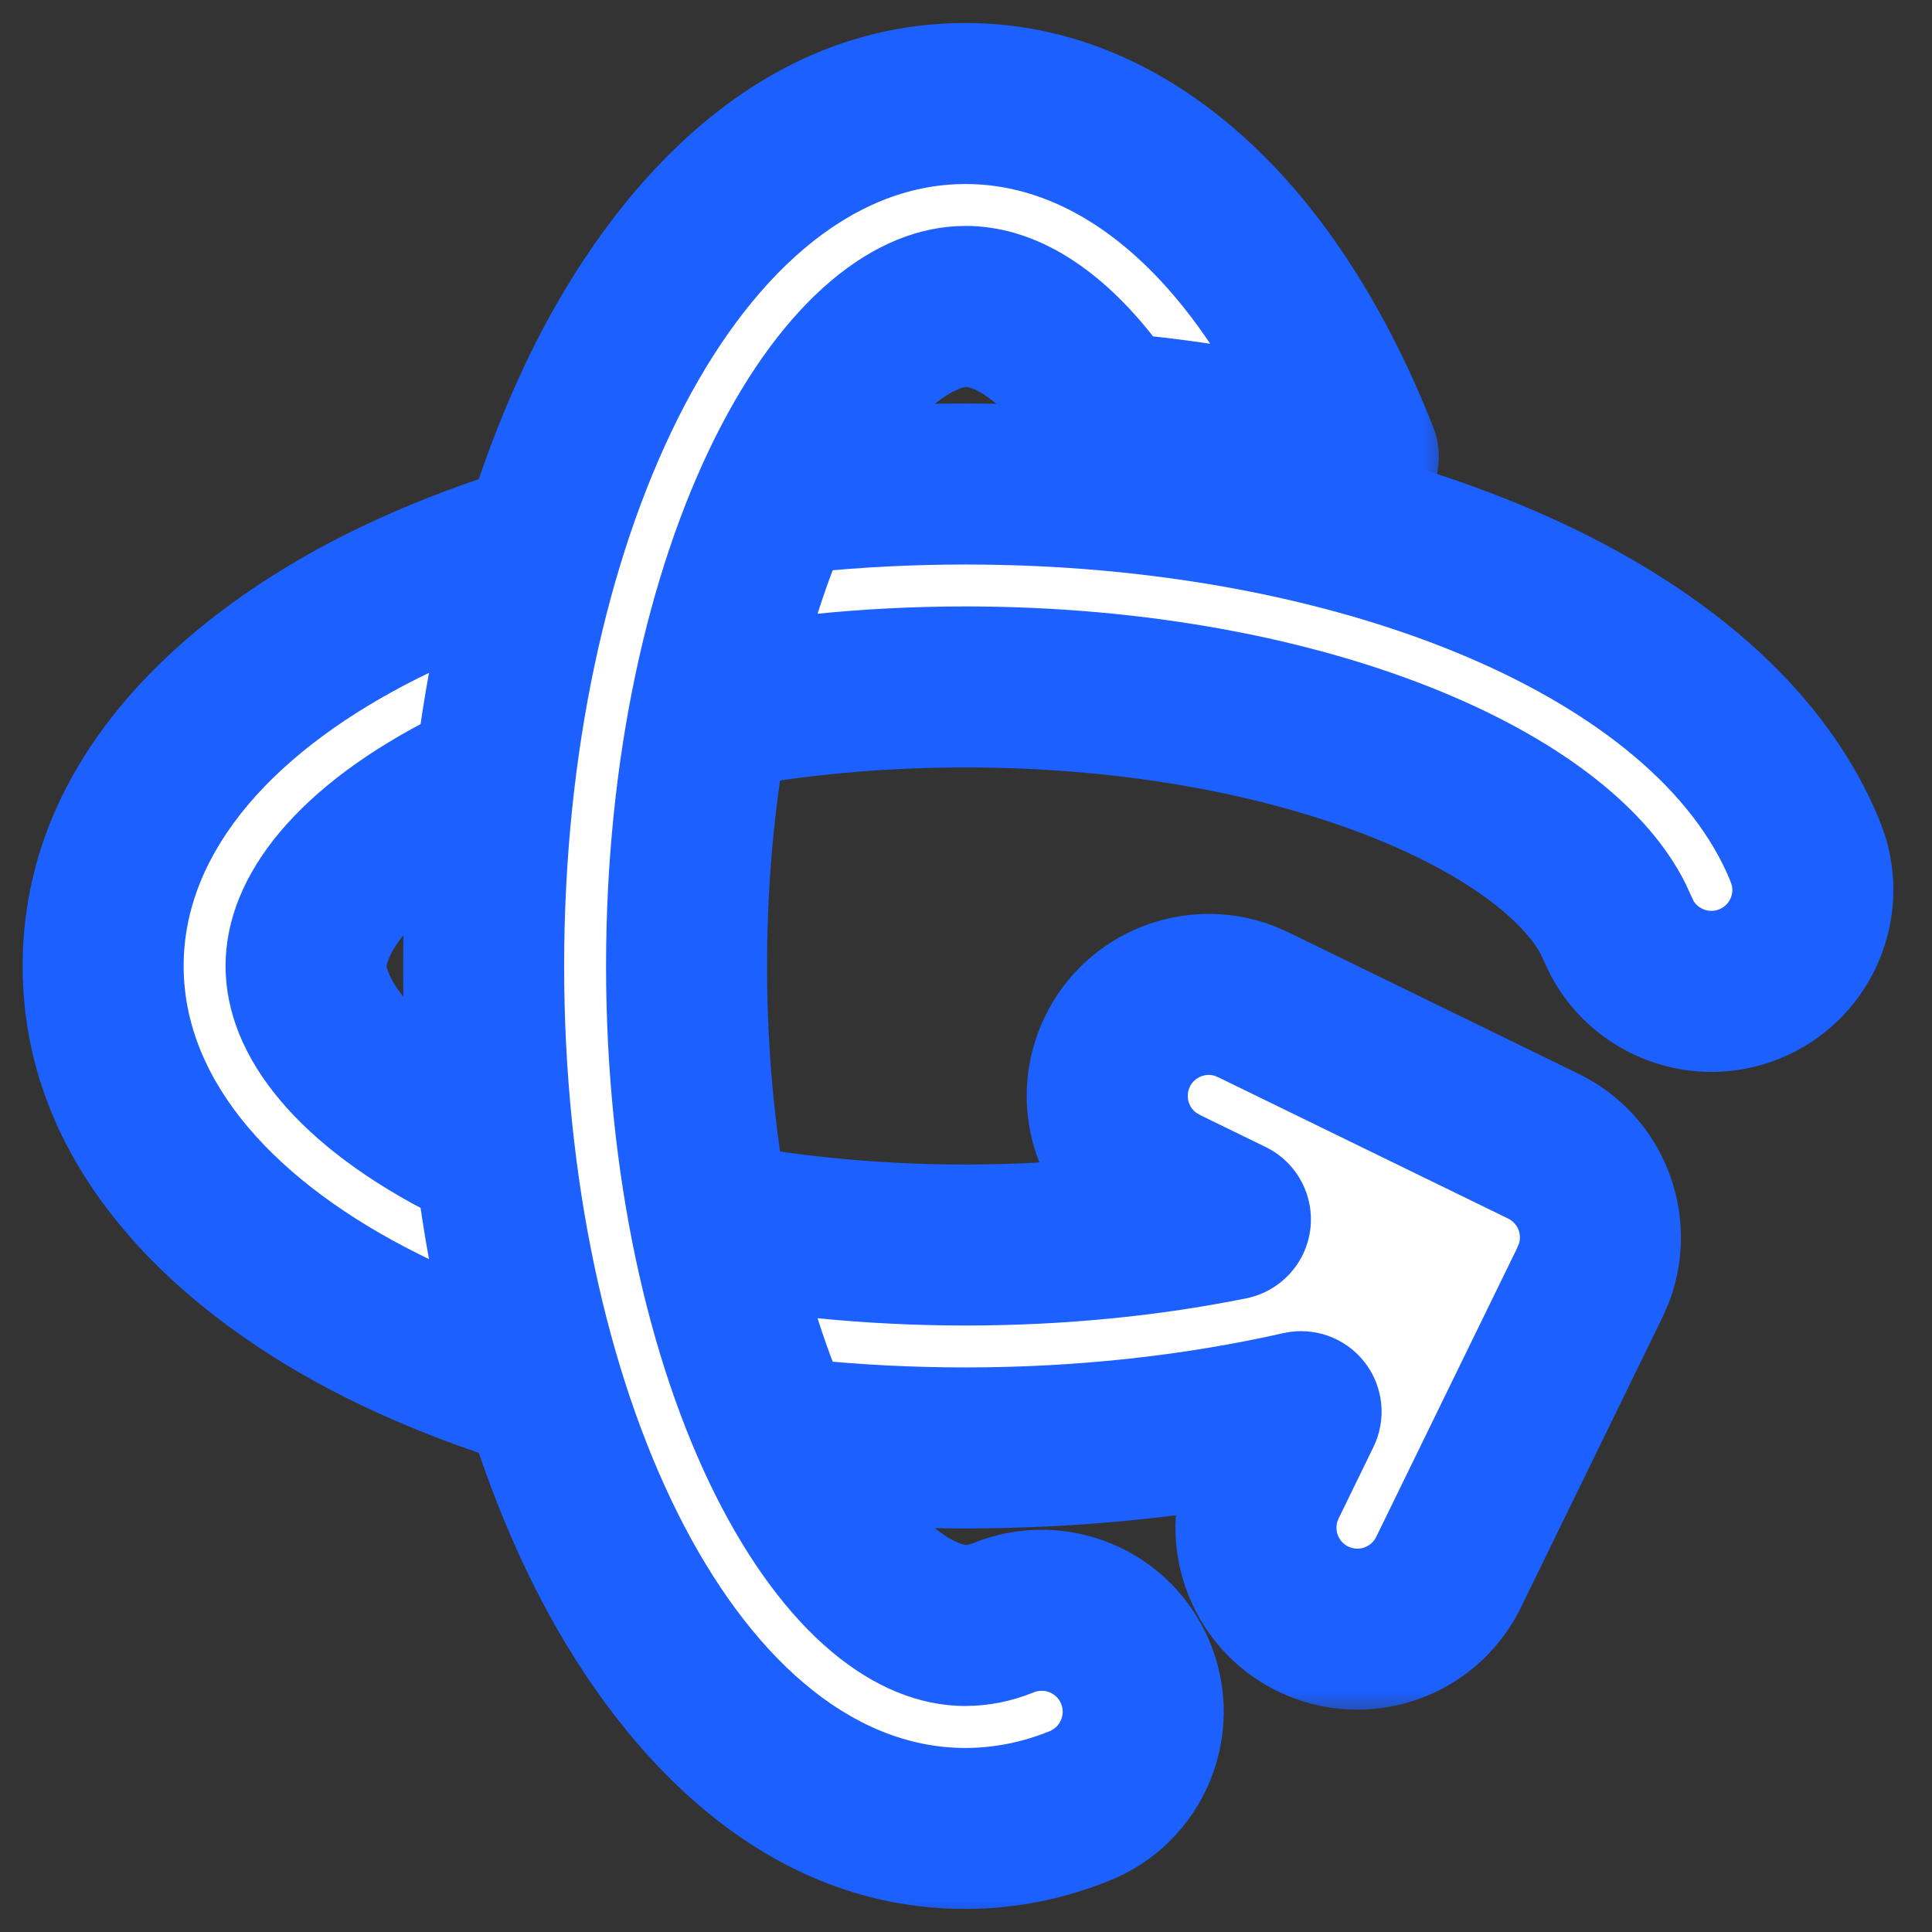 <svg width="36" height="36" viewBox="0 0 36 36" fill="none" xmlns="http://www.w3.org/2000/svg">
<rect x="0" y="0" width="36" height="36" fill="#333333" stroke="none"/>
<g clip-path="url(#clip0_4466_2878)">
<mask id="path-1-outside-1_4466_2878" maskUnits="userSpaceOnUse" x="-0.078" y="7.019" width="36" height="25" fill="black">
<rect fill="white" x="-0.078" y="7.019" width="36" height="25"/>
<path d="M17.993 9.019C21.632 9.019 25.028 9.663 27.742 10.785C30.302 11.843 32.558 13.459 33.549 15.656L33.641 15.87L33.704 16.053C33.973 16.973 33.508 17.965 32.602 18.334C31.695 18.702 30.668 18.316 30.22 17.47L30.138 17.294L30.057 17.117C29.606 16.222 28.419 15.156 26.299 14.28C24.109 13.375 21.214 12.801 17.993 12.8C14.307 12.8 11.063 13.552 8.812 14.678C6.447 15.86 5.703 17.144 5.703 18C5.703 18.855 6.446 20.14 8.812 21.323C11.063 22.449 14.307 23.199 17.993 23.199C19.76 23.199 21.424 23.025 22.927 22.721L21.693 22.12L21.524 22.026C20.71 21.521 20.394 20.471 20.823 19.592C21.252 18.712 22.274 18.315 23.173 18.645L23.352 18.721L28.76 21.358C29.64 21.787 30.037 22.809 29.706 23.709L29.63 23.887L26.992 29.295C26.535 30.233 25.403 30.623 24.465 30.166C23.526 29.708 23.137 28.577 23.595 27.638L24.244 26.304C22.312 26.741 20.195 26.98 17.993 26.98C13.848 26.98 10 26.144 7.12 24.704C4.353 23.32 1.922 21.059 1.922 18C1.922 14.94 4.353 12.679 7.12 11.296C10 9.856 13.848 9.019 17.993 9.019Z"/>
</mask>
<path d="M17.993 9.019C21.632 9.019 25.028 9.663 27.742 10.785C30.302 11.843 32.558 13.459 33.549 15.656L33.641 15.87L33.704 16.053C33.973 16.973 33.508 17.965 32.602 18.334C31.695 18.702 30.668 18.316 30.22 17.47L30.138 17.294L30.057 17.117C29.606 16.222 28.419 15.156 26.299 14.28C24.109 13.375 21.214 12.801 17.993 12.8C14.307 12.8 11.063 13.552 8.812 14.678C6.447 15.86 5.703 17.144 5.703 18C5.703 18.855 6.446 20.14 8.812 21.323C11.063 22.449 14.307 23.199 17.993 23.199C19.76 23.199 21.424 23.025 22.927 22.721L21.693 22.12L21.524 22.026C20.71 21.521 20.394 20.471 20.823 19.592C21.252 18.712 22.274 18.315 23.173 18.645L23.352 18.721L28.76 21.358C29.64 21.787 30.037 22.809 29.706 23.709L29.63 23.887L26.992 29.295C26.535 30.233 25.403 30.623 24.465 30.166C23.526 29.708 23.137 28.577 23.595 27.638L24.244 26.304C22.312 26.741 20.195 26.98 17.993 26.98C13.848 26.98 10 26.144 7.12 24.704C4.353 23.32 1.922 21.059 1.922 18C1.922 14.94 4.353 12.679 7.12 11.296C10 9.856 13.848 9.019 17.993 9.019Z" fill="white"/>
<path d="M17.993 9.019L17.993 7.519H17.993V9.019ZM27.742 10.785L28.315 9.399L28.315 9.399L27.742 10.785ZM33.549 15.656L34.927 15.064C34.924 15.056 34.92 15.048 34.916 15.04L33.549 15.656ZM33.641 15.87L35.058 15.38C35.046 15.345 35.033 15.312 35.019 15.278L33.641 15.87ZM33.704 16.053L35.144 15.632C35.137 15.609 35.13 15.586 35.122 15.563L33.704 16.053ZM32.602 18.334L33.166 19.724L33.167 19.723L32.602 18.334ZM30.22 17.47L28.86 18.104C28.871 18.127 28.883 18.149 28.894 18.172L30.22 17.47ZM30.138 17.294L28.774 17.919L28.778 17.928L30.138 17.294ZM30.057 17.117L31.42 16.492C31.412 16.475 31.404 16.458 31.396 16.442L30.057 17.117ZM26.299 14.28L26.872 12.894L26.872 12.894L26.299 14.28ZM17.993 12.8L17.993 11.3H17.993V12.8ZM8.812 14.678L8.141 13.336L8.141 13.336L8.812 14.678ZM5.703 18L4.203 18V18H5.703ZM8.812 21.323L8.141 22.665L8.141 22.665L8.812 21.323ZM17.993 23.199L17.993 24.699L17.993 24.699L17.993 23.199ZM22.927 22.721L23.224 24.192C23.854 24.064 24.333 23.549 24.415 22.912C24.496 22.274 24.162 21.655 23.584 21.373L22.927 22.721ZM21.693 22.12L20.965 23.431C20.989 23.444 21.012 23.456 21.036 23.468L21.693 22.12ZM21.524 22.026L20.734 23.301C20.755 23.314 20.776 23.326 20.797 23.338L21.524 22.026ZM20.823 19.592L19.475 18.934L19.475 18.934L20.823 19.592ZM23.173 18.645L23.761 17.265C23.738 17.256 23.714 17.246 23.691 17.237L23.173 18.645ZM23.352 18.721L24.009 17.373C23.986 17.362 23.963 17.352 23.94 17.342L23.352 18.721ZM28.76 21.358L29.417 20.01L29.417 20.01L28.76 21.358ZM29.706 23.709L31.086 24.297C31.096 24.274 31.105 24.25 31.114 24.227L29.706 23.709ZM29.63 23.887L30.978 24.545C30.989 24.522 31 24.499 31.01 24.476L29.63 23.887ZM26.992 29.295L25.644 28.637L25.644 28.637L26.992 29.295ZM24.465 30.166L23.807 31.514L23.808 31.514L24.465 30.166ZM23.595 27.638L24.943 28.296L24.943 28.295L23.595 27.638ZM24.244 26.304L25.593 26.961C25.845 26.442 25.778 25.825 25.42 25.373C25.062 24.921 24.476 24.714 23.913 24.841L24.244 26.304ZM17.993 26.98L17.993 28.48L17.993 28.48L17.993 26.98ZM7.12 24.704L6.449 26.046L6.449 26.046L7.12 24.704ZM1.922 18L0.422 18V18H1.922ZM7.12 11.296L6.449 9.954L6.449 9.954L7.12 11.296ZM17.993 9.019L17.993 10.519C21.466 10.519 24.663 11.136 27.169 12.171L27.742 10.785L28.315 9.399C25.392 8.191 21.797 7.519 17.993 7.519L17.993 9.019ZM27.742 10.785L27.169 12.171C29.58 13.168 31.42 14.583 32.181 16.272L33.549 15.656L34.916 15.04C33.697 12.334 31.024 10.518 28.315 9.399L27.742 10.785ZM33.549 15.656L32.17 16.248L32.262 16.462L33.641 15.87L35.019 15.278L34.927 15.064L33.549 15.656ZM33.641 15.87L32.223 16.36L32.286 16.544L33.704 16.053L35.122 15.563L35.058 15.38L33.641 15.87ZM33.704 16.053L32.264 16.475C32.32 16.664 32.222 16.869 32.036 16.944L32.602 18.334L33.167 19.723C34.794 19.061 35.626 17.282 35.144 15.632L33.704 16.053ZM32.602 18.334L32.037 16.944C31.85 17.02 31.637 16.94 31.545 16.767L30.22 17.47L28.894 18.172C29.7 19.692 31.539 20.384 33.166 19.724L32.602 18.334ZM30.22 17.47L31.579 16.835L31.497 16.659L30.138 17.294L28.778 17.928L28.86 18.104L30.22 17.47ZM30.138 17.294L31.501 16.669L31.42 16.492L30.057 17.117L28.693 17.742L28.774 17.919L30.138 17.294ZM30.057 17.117L31.396 16.442C30.715 15.09 29.151 13.836 26.872 12.894L26.299 14.28L25.726 15.666C27.688 16.477 28.496 17.354 28.717 17.792L30.057 17.117ZM26.299 14.28L26.872 12.894C24.474 11.903 21.38 11.301 17.993 11.3L17.993 12.8L17.993 14.3C21.049 14.301 23.744 14.847 25.726 15.666L26.299 14.28ZM17.993 12.8V11.3C14.125 11.3 10.642 12.085 8.141 13.336L8.812 14.678L9.482 16.019C11.485 15.018 14.49 14.3 17.993 14.3V12.8ZM8.812 14.678L8.141 13.336C5.602 14.605 4.203 16.28 4.203 18L5.703 18L7.203 18C7.203 18.008 7.292 17.114 9.482 16.019L8.812 14.678ZM5.703 18H4.203C4.203 19.719 5.601 21.395 8.141 22.665L8.812 21.323L9.482 19.981C7.292 18.886 7.203 17.992 7.203 18H5.703ZM8.812 21.323L8.141 22.665C10.642 23.915 14.125 24.699 17.993 24.699V23.199V21.699C14.489 21.699 11.485 20.983 9.482 19.981L8.812 21.323ZM17.993 23.199L17.993 24.699C19.857 24.699 21.621 24.516 23.224 24.192L22.927 22.721L22.63 21.251C21.227 21.535 19.662 21.699 17.993 21.699L17.993 23.199ZM22.927 22.721L23.584 21.373L22.351 20.772L21.693 22.12L21.036 23.468L22.269 24.07L22.927 22.721ZM21.693 22.12L22.421 20.808L22.252 20.715L21.524 22.026L20.797 23.338L20.965 23.431L21.693 22.12ZM21.524 22.026L22.315 20.751C22.148 20.648 22.083 20.43 22.172 20.249L20.823 19.592L19.475 18.934C18.705 20.513 19.272 22.395 20.734 23.301L21.524 22.026ZM20.823 19.592L22.171 20.249C22.26 20.068 22.471 19.985 22.655 20.053L23.173 18.645L23.691 17.237C22.077 16.644 20.245 17.355 19.475 18.934L20.823 19.592ZM23.173 18.645L22.585 20.025L22.763 20.101L23.352 18.721L23.94 17.342L23.761 17.265L23.173 18.645ZM23.352 18.721L22.694 20.07L28.102 22.706L28.76 21.358L29.417 20.01L24.009 17.373L23.352 18.721ZM28.76 21.358L28.102 22.706C28.283 22.794 28.366 23.006 28.298 23.191L29.706 23.709L31.114 24.227C31.707 22.613 30.997 20.78 29.417 20.01L28.76 21.358ZM29.706 23.709L28.326 23.121L28.25 23.299L29.63 23.887L31.01 24.476L31.086 24.297L29.706 23.709ZM29.63 23.887L28.282 23.23L25.644 28.637L26.992 29.295L28.34 29.952L30.978 24.545L29.63 23.887ZM26.992 29.295L25.644 28.637C25.549 28.832 25.315 28.912 25.122 28.817L24.465 30.166L23.808 31.514C25.491 32.335 27.52 31.634 28.34 29.952L26.992 29.295ZM24.465 30.166L25.122 28.818C24.929 28.723 24.848 28.49 24.943 28.296L23.595 27.638L22.246 26.981C21.426 28.663 22.124 30.693 23.807 31.514L24.465 30.166ZM23.595 27.638L24.943 28.295L25.593 26.961L24.244 26.304L22.895 25.648L22.246 26.982L23.595 27.638ZM24.244 26.304L23.913 24.841C22.094 25.253 20.089 25.48 17.993 25.48L17.993 26.98L17.993 28.48C20.302 28.48 22.529 28.23 24.575 27.767L24.244 26.304ZM17.993 26.98V25.48C14.03 25.48 10.422 24.678 7.791 23.362L7.12 24.704L6.449 26.046C9.579 27.61 13.665 28.48 17.993 28.48V26.98ZM7.12 24.704L7.791 23.362C5.176 22.055 3.422 20.18 3.422 18H1.922H0.422C0.422 21.939 3.531 24.586 6.449 26.046L7.12 24.704ZM1.922 18L3.422 18C3.422 15.82 5.176 13.945 7.791 12.637L7.12 11.296L6.449 9.954C3.531 11.414 0.422 14.061 0.422 18L1.922 18ZM7.12 11.296L7.791 12.637C10.422 11.322 14.03 10.519 17.993 10.519V9.019V7.519C13.665 7.519 9.579 8.389 6.449 9.954L7.12 11.296Z" fill="#1C60FF" mask="url(#path-1-outside-1_4466_2878)"/>
<mask id="path-3-outside-2_4466_2878" maskUnits="userSpaceOnUse" x="7.012" y="-0.071" width="20" height="36" fill="black">
<rect fill="white" x="7.012" y="-0.071" width="20" height="36"/>
<path d="M17.993 1.929C20.158 1.929 21.94 3.174 23.239 4.807C24.06 5.838 24.753 7.098 25.311 8.508C23.856 8.125 22.322 7.835 20.667 7.695C20.54 7.505 20.411 7.326 20.28 7.162C19.398 6.052 18.596 5.711 17.993 5.71C17.138 5.71 15.853 6.454 14.67 8.819C13.544 11.071 12.793 14.315 12.793 18C12.793 21.686 13.544 24.929 14.67 27.181C15.851 29.543 17.134 30.286 17.989 30.289C18.227 30.287 18.459 30.242 18.697 30.145C19.664 29.751 20.768 30.216 21.162 31.183C21.556 32.15 21.091 33.253 20.124 33.647C19.445 33.923 18.733 34.068 18 34.071H17.993C14.934 34.071 12.673 31.639 11.289 28.873C9.849 25.993 9.012 22.146 9.012 18C9.012 13.855 9.849 10.008 11.289 7.127C12.673 4.361 14.934 1.929 17.993 1.929Z"/>
</mask>
<path d="M17.993 1.929C20.158 1.929 21.94 3.174 23.239 4.807C24.06 5.838 24.753 7.098 25.311 8.508C23.856 8.125 22.322 7.835 20.667 7.695C20.54 7.505 20.411 7.326 20.28 7.162C19.398 6.052 18.596 5.711 17.993 5.71C17.138 5.71 15.853 6.454 14.67 8.819C13.544 11.071 12.793 14.315 12.793 18C12.793 21.686 13.544 24.929 14.67 27.181C15.851 29.543 17.134 30.286 17.989 30.289C18.227 30.287 18.459 30.242 18.697 30.145C19.664 29.751 20.768 30.216 21.162 31.183C21.556 32.15 21.091 33.253 20.124 33.647C19.445 33.923 18.733 34.068 18 34.071H17.993C14.934 34.071 12.673 31.639 11.289 28.873C9.849 25.993 9.012 22.146 9.012 18C9.012 13.855 9.849 10.008 11.289 7.127C12.673 4.361 14.934 1.929 17.993 1.929Z" fill="white"/>
<path d="M17.993 1.929L17.993 0.429H17.993V1.929ZM23.239 4.807L24.413 3.873L24.413 3.873L23.239 4.807ZM25.311 8.508L24.929 9.959C25.476 10.103 26.058 9.927 26.433 9.504C26.809 9.081 26.915 8.482 26.706 7.956L25.311 8.508ZM20.667 7.695L19.419 8.527C19.673 8.907 20.086 9.151 20.541 9.19L20.667 7.695ZM20.28 7.162L21.454 6.228L21.454 6.228L20.28 7.162ZM17.993 5.71L17.994 4.21H17.993V5.71ZM14.67 8.819L13.328 8.148L13.328 8.148L14.67 8.819ZM12.793 18L11.293 18L11.293 18L12.793 18ZM14.67 27.181L13.328 27.852L13.328 27.852L14.67 27.181ZM17.989 30.289L17.985 31.789L17.998 31.788L17.989 30.289ZM18.697 30.145L18.131 28.756L18.131 28.756L18.697 30.145ZM21.162 31.183L22.551 30.617L22.551 30.617L21.162 31.183ZM20.124 33.647L20.69 35.036L20.69 35.036L20.124 33.647ZM18 34.071L18 35.571L18.006 35.571L18 34.071ZM11.289 28.873L9.947 29.543L9.947 29.544L11.289 28.873ZM9.012 18L7.512 18L7.512 18L9.012 18ZM11.289 7.127L9.947 6.457L9.947 6.457L11.289 7.127ZM17.993 1.929L17.993 3.429C19.536 3.429 20.929 4.313 22.066 5.741L23.239 4.807L24.413 3.873C22.95 2.035 20.779 0.429 17.993 0.429L17.993 1.929ZM23.239 4.807L22.066 5.741C22.775 6.633 23.4 7.756 23.917 9.06L25.311 8.508L26.706 7.956C26.106 6.44 25.345 5.044 24.413 3.873L23.239 4.807ZM25.311 8.508L25.694 7.058C24.166 6.655 22.546 6.348 20.793 6.2L20.667 7.695L20.541 9.19C22.099 9.321 23.546 9.594 24.929 9.959L25.311 8.508ZM20.667 7.695L21.915 6.862C21.768 6.643 21.615 6.43 21.454 6.228L20.28 7.162L19.107 8.096C19.208 8.223 19.312 8.366 19.419 8.527L20.667 7.695ZM20.28 7.162L21.454 6.228C20.401 4.904 19.21 4.211 17.994 4.21L17.993 5.71L17.993 7.21C18.002 7.21 18.096 7.211 18.279 7.317C18.468 7.427 18.753 7.652 19.107 8.096L20.28 7.162ZM17.993 5.71V4.21C16.274 4.21 14.598 5.608 13.328 8.148L14.67 8.819L16.012 9.49C17.107 7.299 18.001 7.21 17.993 7.21V5.71ZM14.67 8.819L13.328 8.148C12.078 10.649 11.293 14.132 11.293 18H12.793H14.293C14.293 14.497 15.01 11.492 16.012 9.49L14.67 8.819ZM12.793 18L11.293 18C11.293 21.868 12.078 25.351 13.328 27.852L14.67 27.181L16.012 26.51C15.01 24.508 14.293 21.503 14.293 18L12.793 18ZM14.67 27.181L13.328 27.852C14.597 30.389 16.269 31.784 17.985 31.789L17.989 30.289L17.993 28.789C17.998 28.789 17.105 28.697 16.012 26.51L14.67 27.181ZM17.989 30.289L17.998 31.788C18.43 31.786 18.85 31.702 19.263 31.534L18.697 30.145L18.131 28.756C18.067 28.782 18.023 28.788 17.98 28.789L17.989 30.289ZM18.697 30.145L19.263 31.534C19.463 31.453 19.692 31.549 19.773 31.749L21.162 31.183L22.551 30.617C21.845 28.883 19.866 28.049 18.131 28.756L18.697 30.145ZM21.162 31.183L19.773 31.749C19.854 31.948 19.759 32.176 19.558 32.258L20.124 33.647L20.69 35.036C22.423 34.33 23.258 32.352 22.551 30.617L21.162 31.183ZM20.124 33.647L19.558 32.258C19.053 32.464 18.53 32.569 17.994 32.571L18 34.071L18.006 35.571C18.936 35.567 19.838 35.383 20.69 35.036L20.124 33.647ZM18 34.071V32.571H17.993V34.071V35.571H18V34.071ZM17.993 34.071V32.571C15.813 32.571 13.938 30.817 12.631 28.202L11.289 28.873L9.947 29.544C11.407 32.462 14.054 35.571 17.993 35.571V34.071ZM11.289 28.873L12.631 28.202C11.315 25.571 10.512 21.963 10.512 18L9.012 18L7.512 18C7.512 22.329 8.383 26.414 9.947 29.543L11.289 28.873ZM9.012 18H10.512C10.512 14.037 11.315 10.429 12.631 7.798L11.289 7.127L9.947 6.457C8.383 9.586 7.512 13.672 7.512 18H9.012ZM11.289 7.127L12.631 7.798C13.938 5.183 15.813 3.429 17.993 3.429V1.929V0.429C14.054 0.429 11.407 3.538 9.947 6.457L11.289 7.127Z" fill="#1C60FF" mask="url(#path-3-outside-2_4466_2878)"/>
</g>
<defs>
<clipPath id="clip0_4466_2878">
<rect width="36" height="36" fill="white"/>
</clipPath>
</defs>
</svg>
